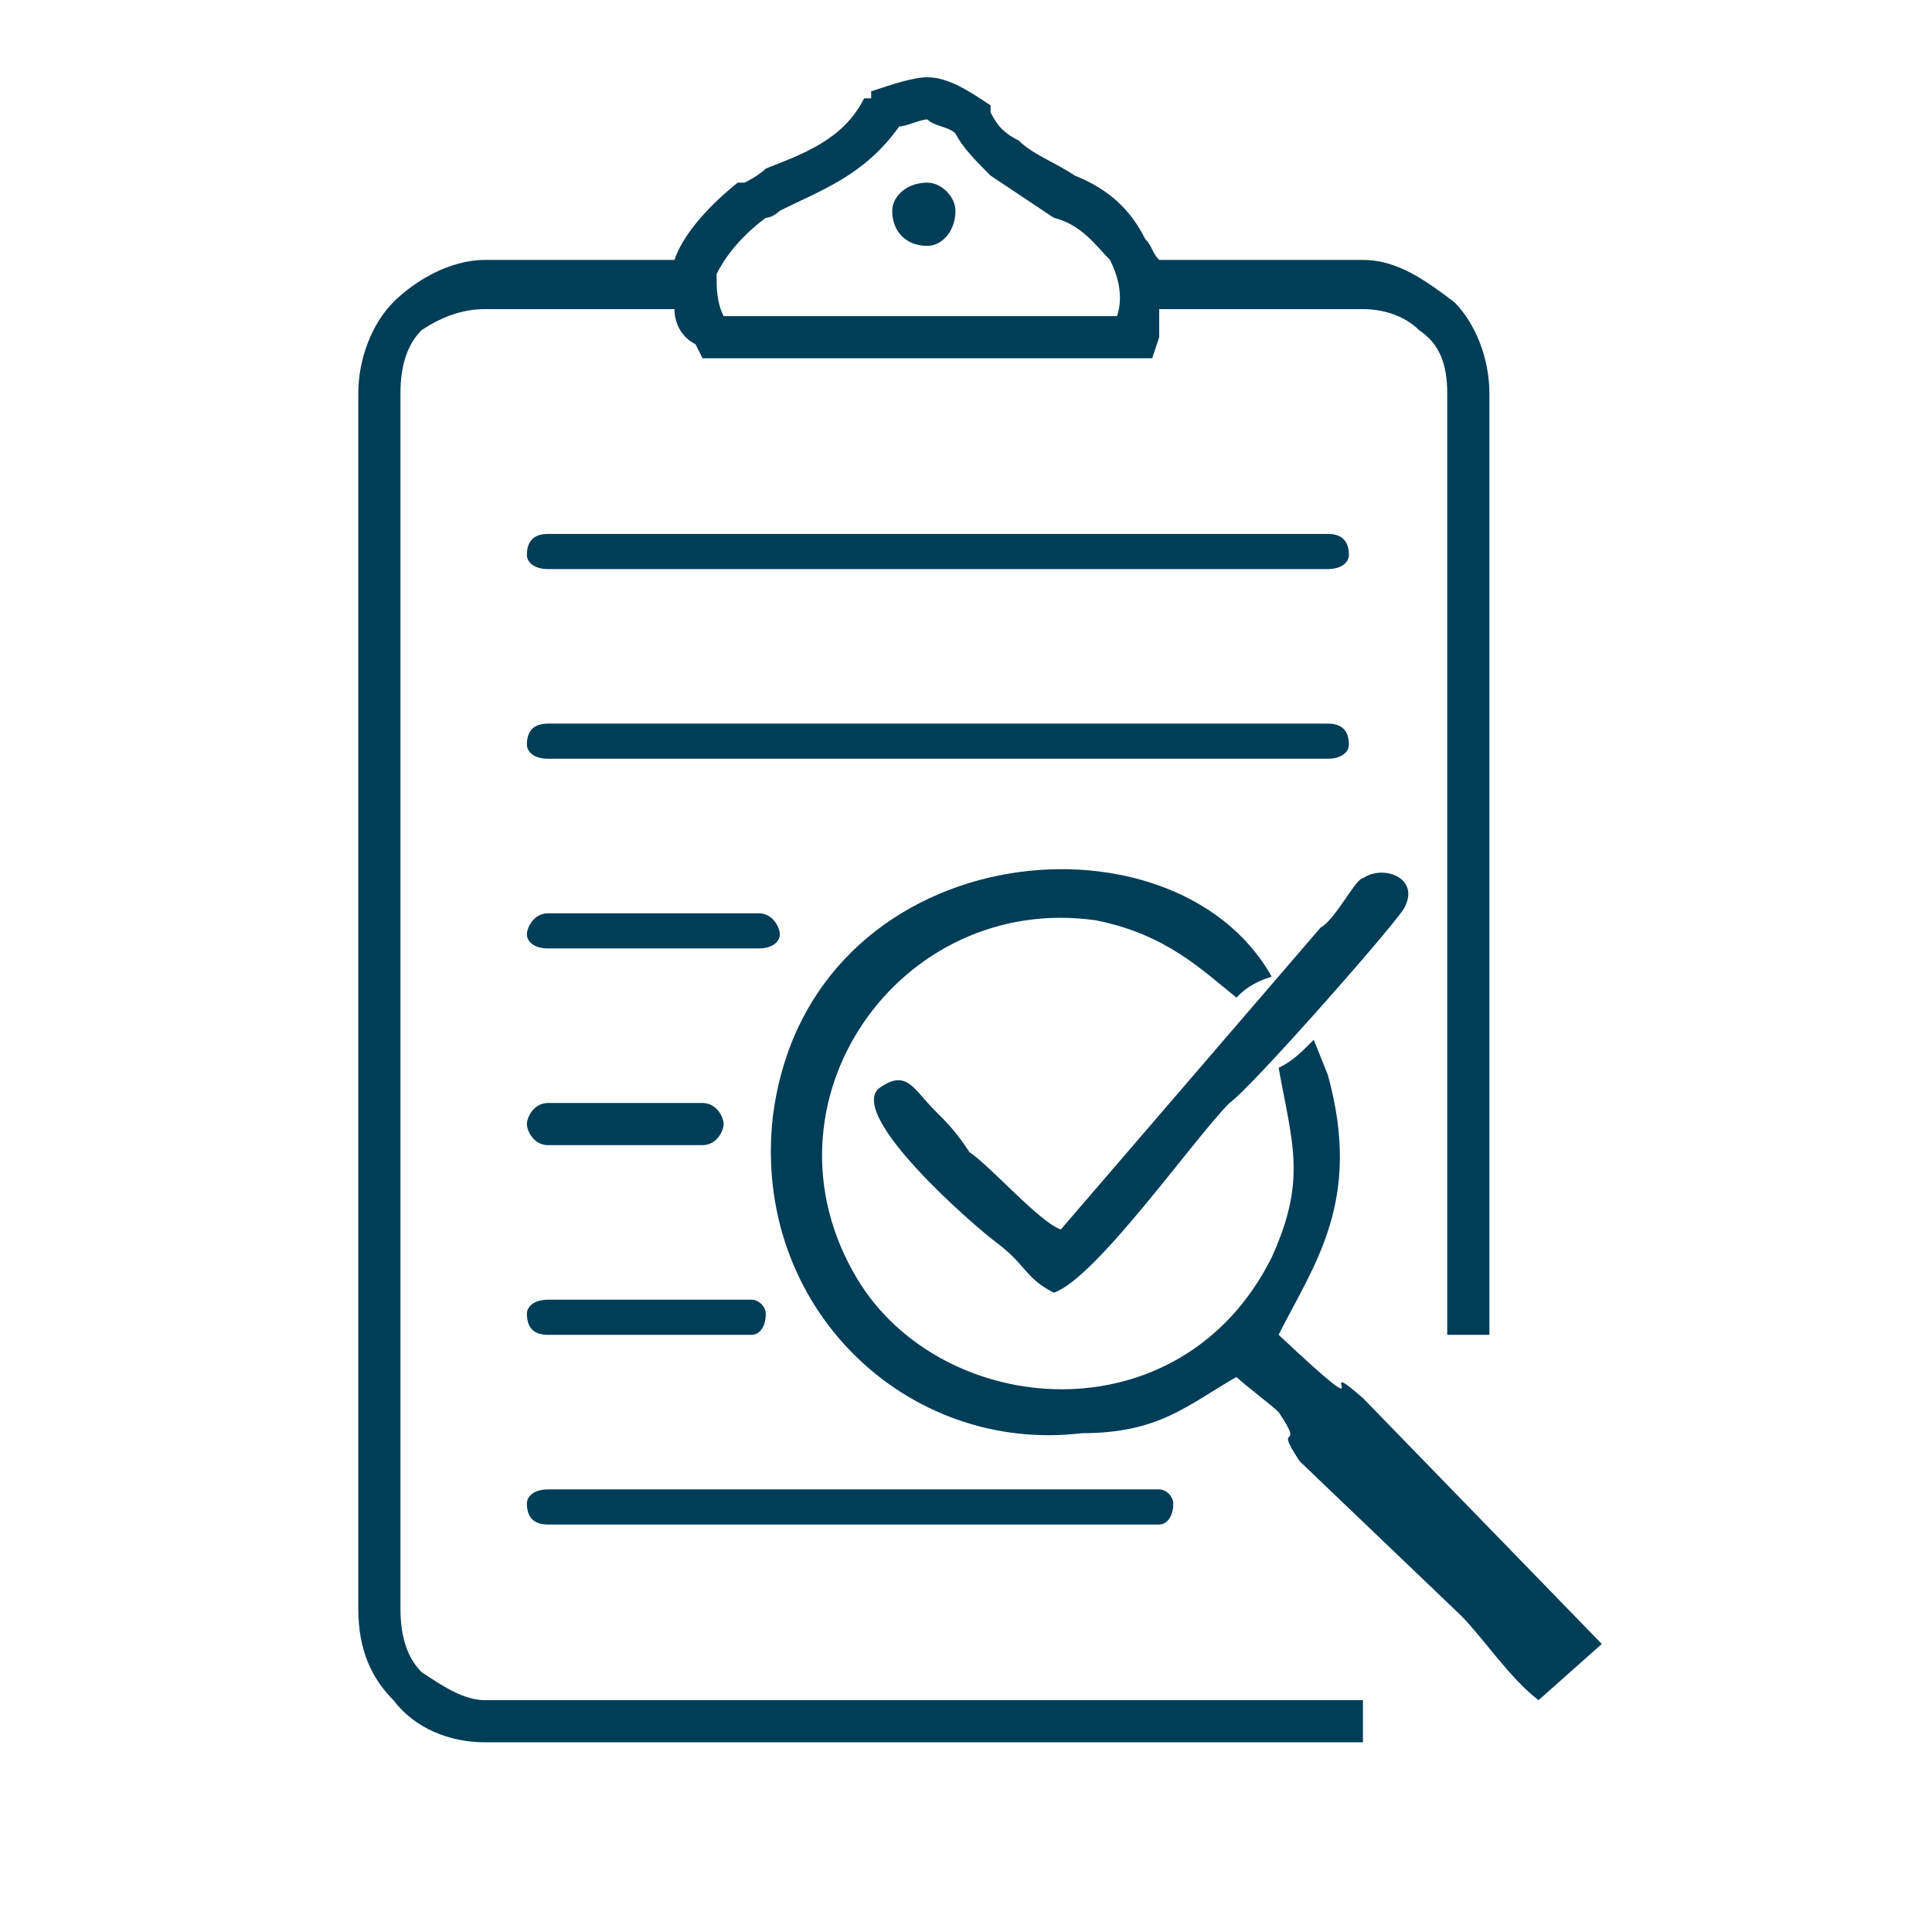 <?xml version="1.0" encoding="UTF-8"?>
<!DOCTYPE svg PUBLIC "-//W3C//DTD SVG 1.1//EN" "http://www.w3.org/Graphics/SVG/1.1/DTD/svg11.dtd">
<!-- Creator: CorelDRAW X7 -->
<svg xmlns="http://www.w3.org/2000/svg" xml:space="preserve" width="11.913mm" height="11.913mm" version="1.1" style="shape-rendering:geometricPrecision; text-rendering:geometricPrecision; image-rendering:optimizeQuality; fill-rule:evenodd; clip-rule:evenodd"
viewBox="0 0 275 275"
 xmlns:xlink="http://www.w3.org/1999/xlink">
 <defs>
  <style type="text/css">
   <![CDATA[
    .fil1 {fill:none}
    .fil0 {fill:#003D57}
   ]]>
  </style>
 </defs>
 <g id="Layer_x0020_1">
  <path class="fil0" d="M78 76l111 0c2,0 3,1 3,3l0 0c0,1 -1,2 -3,2l-111 0c-2,0 -3,-1 -3,-2l0 0c0,-2 1,-3 3,-3zm-9 -39l27 0c1,-3 4,-7 9,-11l1 0 0 0c0,0 2,-1 3,-2 5,-2 11,-4 14,-10l1 0 0 -1c3,-1 6,-2 8,-2 3,0 6,2 9,4l0 0 0 1c1,2 2,3 4,4 2,2 5,3 8,5l0 0c5,2 8,5 10,9 1,1 1,2 2,3l29 0c5,0 9,3 13,6 3,3 5,8 5,13l0 134 -6 0 0 -134c0,-4 -1,-7 -4,-9 -2,-2 -5,-3 -8,-3l-29 0c0,1 0,3 0,4l-1 3 -2 0 -61 0 -1 0 -1 -2c-2,-1 -3,-3 -3,-5l-27 0c-3,0 -6,1 -9,3 -2,2 -3,5 -3,9l0 173c0,4 1,7 3,9 3,2 6,4 9,4l125 0 0 6 -125 0c-5,0 -10,-2 -13,-6 -3,-3 -5,-7 -5,-13l0 -173c0,-5 2,-10 5,-13 3,-3 8,-6 13,-6zm107 159c1,1 5,4 6,5 4,6 -1,1 3,7l23 22c3,3 7,9 11,12l9 -8 -34 -35c-8,-7 4,6 -12,-9 5,-10 12,-19 7,-37l-2 -5c-2,2 -3,3 -5,4 2,11 4,16 -1,27 -13,26 -47,23 -59,3 -15,-25 6,-55 34,-51 10,2 15,7 20,11 1,-1 2,-2 5,-3 -14,-25 -66,-20 -71,20 -3,27 19,48 44,45 11,0 15,-4 22,-8zm-25 -21c-3,-1 -10,-9 -13,-11 -2,-3 -3,-4 -5,-6 -3,-3 -4,-6 -8,-3 -4,4 13,19 17,22 4,3 4,5 8,7 6,-2 20,-22 25,-27 3,-2 25,-27 25,-28 2,-4 -3,-6 -6,-4 -1,0 -4,6 -6,7l-37 43zm-19 -149c2,0 4,2 4,4 0,3 -2,5 -4,5 -3,0 -5,-2 -5,-5 0,-2 2,-4 5,-4zm26 11c-2,-2 -4,-5 -8,-6l0 0c-3,-2 -6,-4 -9,-6 -2,-2 -4,-4 -5,-6 -1,-1 -3,-1 -4,-2 -1,0 -3,1 -4,1 -5,7 -11,9 -17,12 0,0 -1,1 -2,1 -4,3 -6,6 -7,8 0,2 0,4 1,6l56 0c1,-3 0,-6 -1,-8zm-80 175l87 0c1,0 2,1 2,2l0 0c0,2 -1,3 -2,3l-87 0c-2,0 -3,-1 -3,-3l0 0c0,-1 1,-2 3,-2zm0 -27l29 0c1,0 2,1 2,2l0 0c0,2 -1,3 -2,3l-29 0c-2,0 -3,-1 -3,-3l0 0c0,-1 1,-2 3,-2zm0 -28l22 0c2,0 3,2 3,3l0 0c0,1 -1,3 -3,3l-22 0c-2,0 -3,-2 -3,-3l0 0c0,-1 1,-3 3,-3zm0 -27l30 0c2,0 3,2 3,3l0 0c0,1 -1,2 -3,2l-30 0c-2,0 -3,-1 -3,-2l0 0c0,-1 1,-3 3,-3zm0 -27l111 0c2,0 3,1 3,3l0 0c0,1 -1,2 -3,2l-111 0c-2,0 -3,-1 -3,-2l0 0c0,-2 1,-3 3,-3z"/>
  <circle class="fil1" cx="138" cy="138" r="138"/>
 </g>
</svg>
